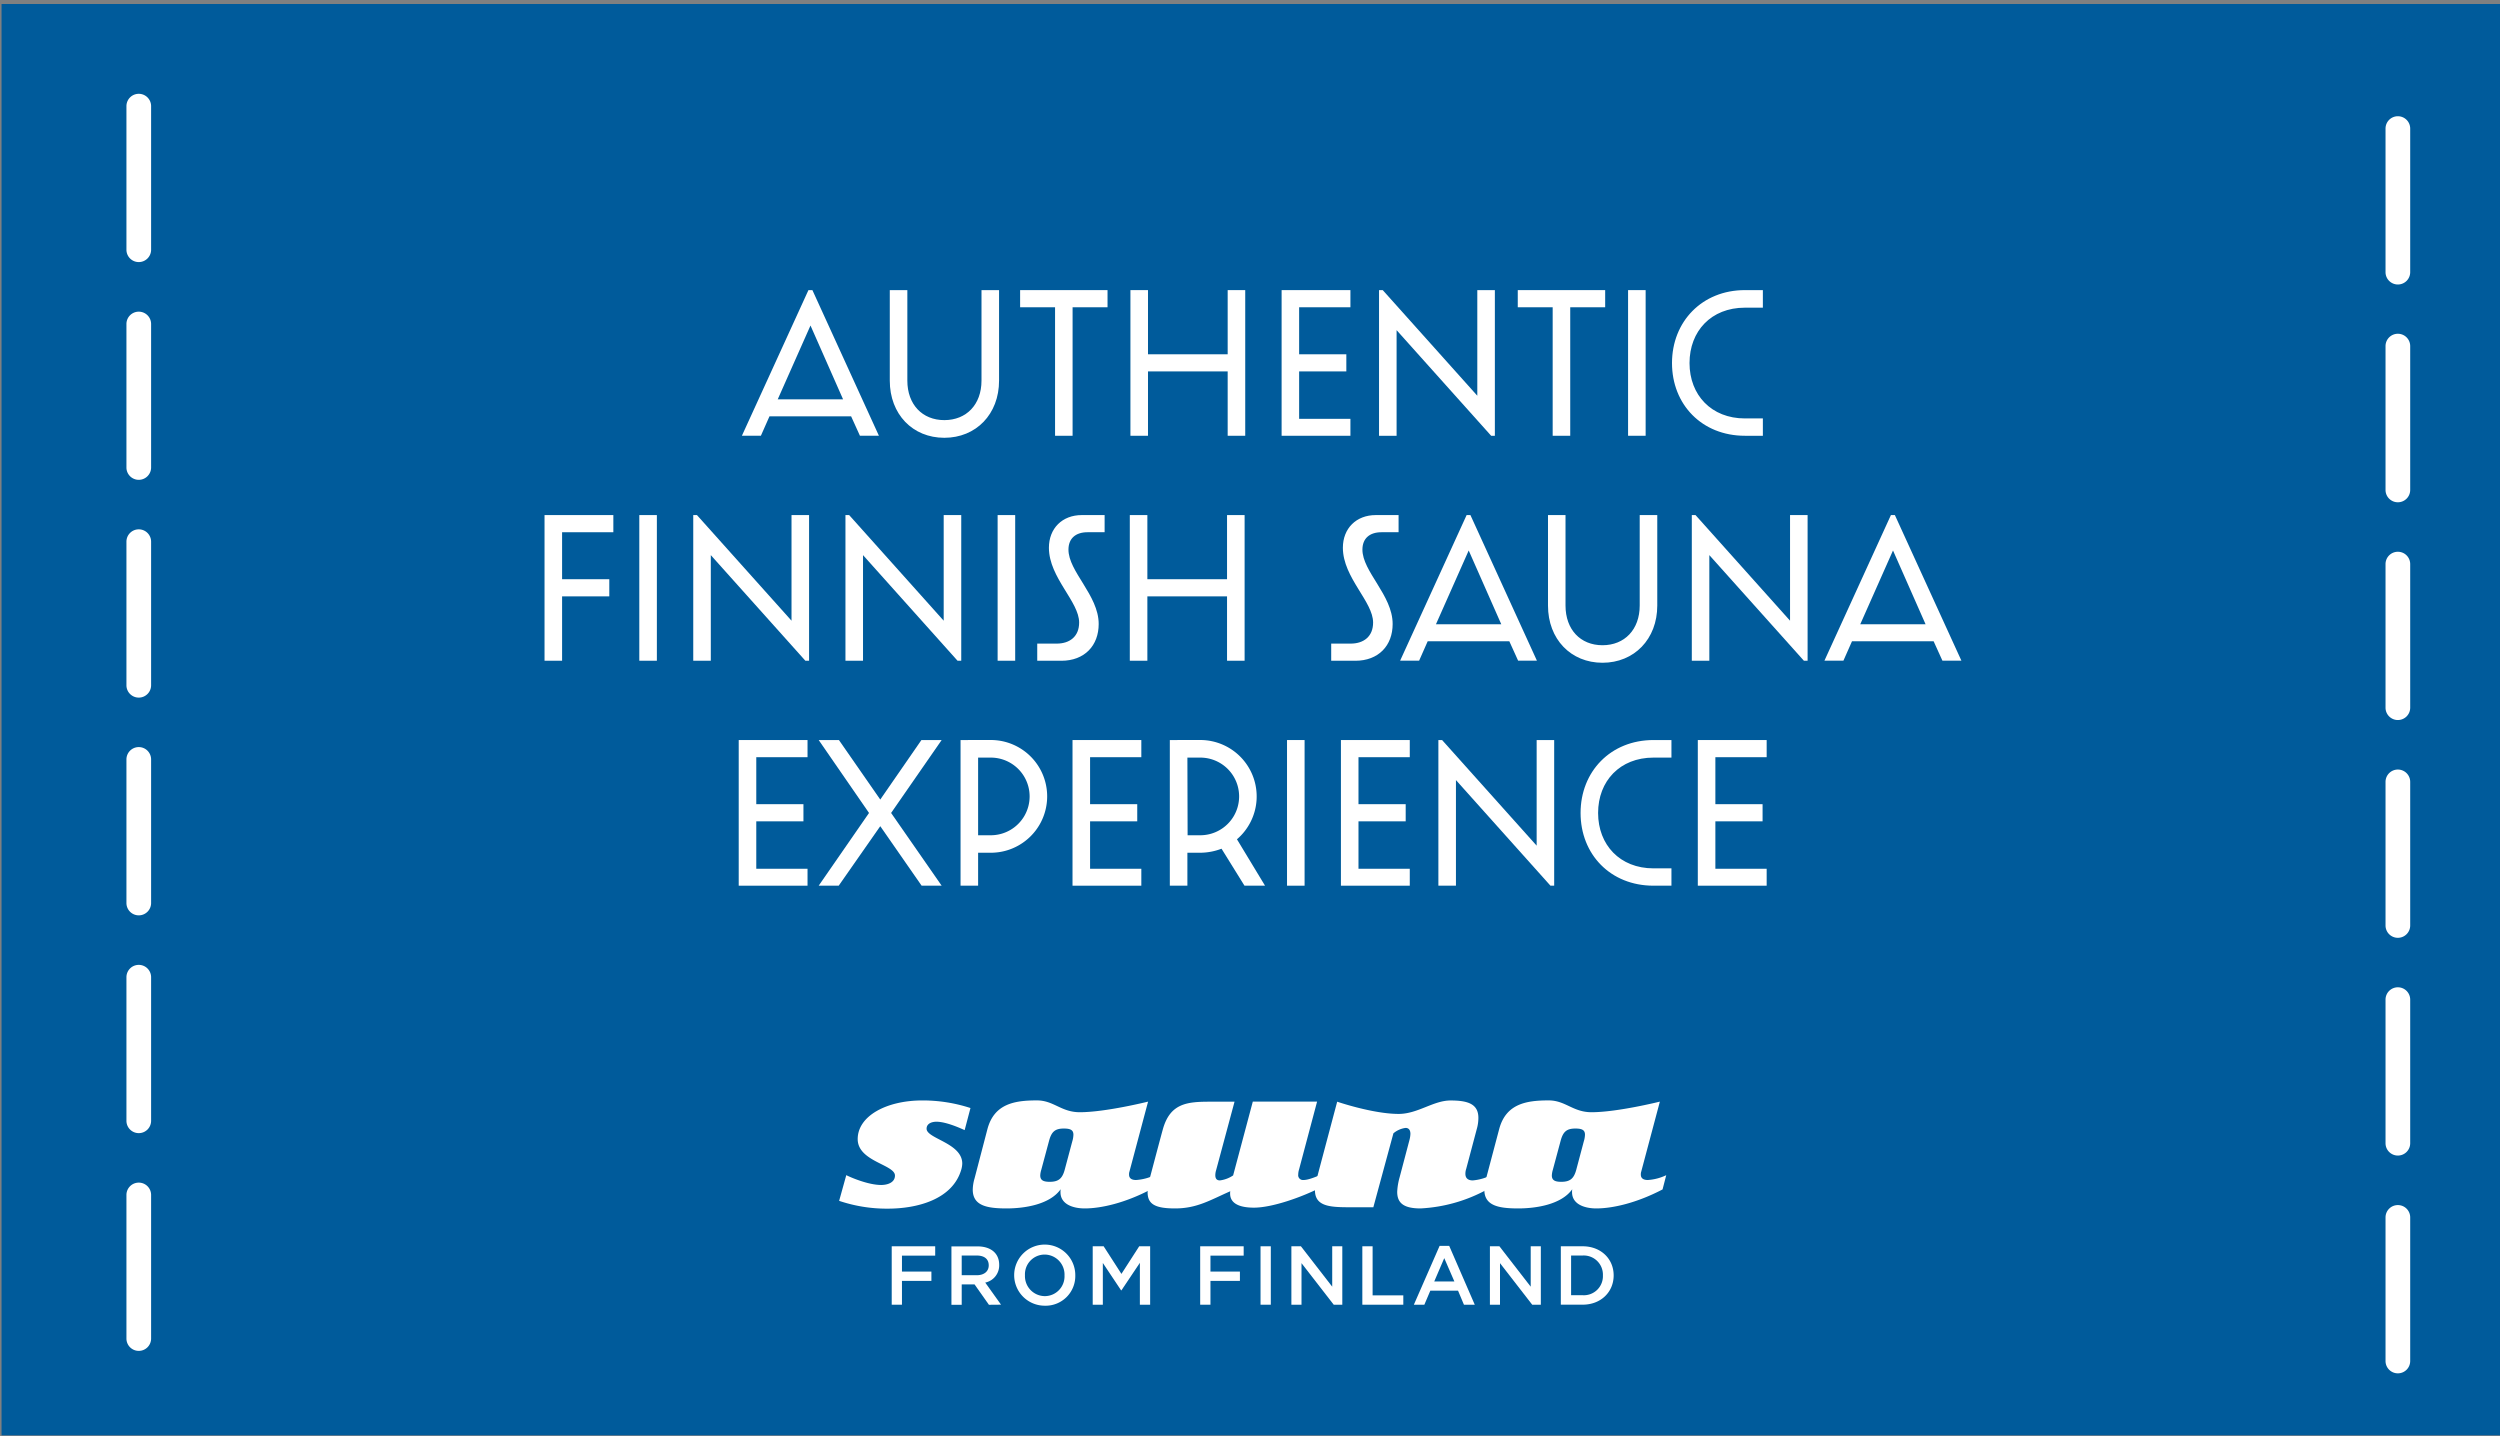 <svg id="Layer_1" data-name="Layer 1" xmlns="http://www.w3.org/2000/svg" viewBox="0 0 679 390"><rect x="0" y="0" width="679" height="390" fill="#808080" stroke="none"/><defs><style>.cls-1{fill:#005b9b;}.cls-2,.cls-3{fill:#fff;}.cls-2,.cls-4{fill-rule:evenodd;}.cls-4,.cls-5{fill:none;stroke:#fff;stroke-miterlimit:3.86;stroke-width:0.55px;}</style></defs><polygon class="cls-1" points="0.42 1.09 680.04 1.09 680.04 389.84 0.42 389.84 0.42 1.09 0.42 1.09"/><path class="cls-2" d="M227.91,326.15a40.48,40.48,0,0,0,13.22,2.12c7.78,0,17.68-2.39,20-10.77a6.79,6.79,0,0,0,.22-1.47c0-5.6-9.69-6.75-9.69-9.47,0-1.41,1.42-1.9,2.67-1.9,2.83,0,7,2,7.67,2.28l1.58-6a41.85,41.85,0,0,0-13.06-2.06c-9.79,0-17.57,4.24-17.57,10.5,0,6.09,10.12,6.91,10.12,9.9,0,1.9-2,2.56-3.76,2.56-3.59,0-8.54-2.18-9.46-2.67Z"/><path class="cls-2" d="M264.69,320.05a11.59,11.59,0,0,0-.49,3.05c0,4.35,3.81,5.11,9.19,5.11,4.74,0,11.7-1,14.69-5.22a4.52,4.52,0,0,0-.05.82c0,3.26,3.37,4.4,6.58,4.4,4.52,0,11.05-1.52,17.95-5.16l1-3.87a13.66,13.66,0,0,1-5,1.31c-1.09,0-1.91-.38-1.91-1.47a2.4,2.4,0,0,1,.11-.82l5.06-19s-11.53,2.88-18.55,2.88c-5.06,0-7.07-3.21-11.64-3.21-6,0-11.59.87-13.44,7.78Zm24.48-2.33c-.65,2.39-1.69,3.26-4.08,3.26-1.74,0-2.56-.44-2.56-1.74a6.11,6.11,0,0,1,.28-1.52l2.12-7.89c.65-2.4,1.58-3.32,4-3.32,1.85,0,2.61.43,2.61,1.68a6.81,6.81,0,0,1-.32,1.85Z"/><path class="cls-2" d="M334.92,319.24a8.24,8.24,0,0,1-3.59,1.36c-.76,0-1.25-.38-1.25-1.42a4.81,4.81,0,0,1,.22-1.36l5-18.6h-6.47c-6.31,0-11.1.32-13.06,7.72,0,0,0-.11-3.37,12.62a18.41,18.41,0,0,0-.71,4.25c0,3.26,2.07,4.4,7.46,4.4,5.93,0,9.46-2.23,15-4.67a2.81,2.81,0,0,0-.05.65c0,2.5,2.23,3.81,6.47,3.81,5,0,13.06-2.89,18.06-5.44l1-3.87c-1.74.71-4.08,1.8-5.61,1.8A1.3,1.3,0,0,1,352.6,319a4.76,4.76,0,0,1,.22-1.36l4.9-18.44H340.26Z"/><path class="cls-2" d="M373,327.89l5.45-20.08a6.41,6.41,0,0,1,3.31-1.47c.82,0,1.31.55,1.31,1.64a7.78,7.78,0,0,1-.27,1.68l-2.67,10.12a17.28,17.28,0,0,0-.65,3.92c0,3,1.69,4.51,6.36,4.51a42,42,0,0,0,18-5.11l1-3.86A13.3,13.3,0,0,1,400,320.6c-1.14,0-2-.49-2-1.8a4.12,4.12,0,0,1,.21-1.3l2.89-10.88a11,11,0,0,0,.43-3c0-3.8-2.88-4.73-7.56-4.73s-8.92,3.65-14.09,3.65c-7,0-16.7-3.32-16.7-3.32-5.66,21.32-4.63,17.41-5.55,20.94a11.92,11.92,0,0,0-.49,3.1c0,4.41,4.08,4.63,9.41,4.63Z"/><path class="cls-2" d="M403.63,320.05a12,12,0,0,0-.49,3.05c0,4.35,3.81,5.11,9.2,5.11,4.73,0,11.69-1,14.69-5.22a3.78,3.78,0,0,0-.06.82c0,3.26,3.38,4.4,6.58,4.4,4.52,0,11.05-1.52,18-5.16l1-3.87a13.66,13.66,0,0,1-5,1.31c-1.09,0-1.9-.38-1.9-1.47a2.4,2.4,0,0,1,.11-.82l5.06-19s-11.54,2.88-18.56,2.88c-5.06,0-7.07-3.21-11.64-3.21-6,0-11.59.87-13.44,7.78Zm24.48-2.33c-.65,2.39-1.68,3.26-4.08,3.26-1.74,0-2.55-.44-2.55-1.74a6.51,6.51,0,0,1,.27-1.52l2.12-7.89c.65-2.4,1.58-3.32,4-3.32,1.85,0,2.61.43,2.61,1.68a6.89,6.89,0,0,1-.33,1.85Z"/><polygon class="cls-2" points="254 338.49 242.19 338.49 242.19 354.36 244.97 354.36 244.97 347.89 252.97 347.89 252.97 345.36 244.97 345.36 244.97 341.03 254 341.03 254 338.49"/><path class="cls-2" d="M271.88,354.35l-4.29-6a4.76,4.76,0,0,0,3.79-4.83c0-3.11-2.25-5-5.9-5h-7.07v15.86h2.79v-5.53h3.49l3.9,5.53Zm-3.34-10.67c0,1.63-1.26,2.67-3.26,2.67H261.2V341h4.06C267.32,341,268.54,341.93,268.54,343.68Z"/><path class="cls-2" d="M292.05,346.4a8.3,8.3,0,1,0-8.32,8.23A8.06,8.06,0,0,0,292.05,346.4Zm-2.93,0a5.37,5.37,0,0,1-5.35,5.63,5.44,5.44,0,0,1-5.39-5.67,5.36,5.36,0,0,1,5.35-5.62A5.44,5.44,0,0,1,289.12,346.44Z"/><polygon class="cls-2" points="309.59 342.98 309.59 354.36 312.38 354.36 312.38 338.49 309.41 338.49 304.58 345.99 299.75 338.49 296.78 338.49 296.78 354.36 299.53 354.36 299.53 343.02 304.49 350.46 304.58 350.46 309.59 342.98"/><polygon class="cls-2" points="337.78 338.49 325.97 338.49 325.97 354.36 328.76 354.36 328.76 347.89 336.76 347.89 336.76 345.36 328.76 345.36 328.76 341.03 337.78 341.03 337.78 338.49"/><rect class="cls-3" x="342.36" y="338.49" width="2.79" height="15.87"/><polygon class="cls-2" points="361.83 349.46 353.33 338.49 350.74 338.49 350.74 354.36 353.49 354.36 353.49 343.07 362.24 354.36 364.57 354.36 364.57 338.49 361.83 338.49 361.83 349.46"/><polygon class="cls-2" points="370.01 354.36 381.14 354.36 381.14 351.82 372.8 351.82 372.8 338.49 370.01 338.49 370.01 354.36"/><path class="cls-2" d="M393.6,338.37H391l-7,16h2.85l1.63-3.83H396l1.61,3.83h2.94Zm1.41,9.68h-5.47l2.72-6.34Z"/><polygon class="cls-2" points="415.74 349.46 407.24 338.49 404.66 338.49 404.66 354.36 407.4 354.36 407.4 343.07 416.15 354.36 418.49 354.36 418.49 338.49 415.74 338.49 415.74 349.46"/><path class="cls-2" d="M438.27,346.4c0-4.49-3.45-7.91-8.43-7.91h-5.92v15.86h5.92C434.82,354.35,438.27,350.89,438.27,346.4Zm-2.92,0a5.18,5.18,0,0,1-5.51,5.38h-3.13V341h3.13A5.21,5.21,0,0,1,435.35,346.44Z"/><path class="cls-3" d="M37.69,366.9a3.35,3.35,0,0,1-3.35-3.35v-39a3.35,3.35,0,0,1,6.7,0v39A3.35,3.35,0,0,1,37.69,366.9Z"/><path class="cls-3" d="M37.69,307.76a3.35,3.35,0,0,1-3.35-3.35v-39a3.35,3.35,0,0,1,6.7,0v39A3.35,3.35,0,0,1,37.69,307.76Z"/><path class="cls-3" d="M37.69,248.61a3.35,3.35,0,0,1-3.35-3.35v-39a3.35,3.35,0,1,1,6.7,0v39A3.35,3.35,0,0,1,37.69,248.61Z"/><path class="cls-3" d="M37.69,189.47a3.35,3.35,0,0,1-3.35-3.35v-39a3.35,3.35,0,1,1,6.7,0v39A3.35,3.35,0,0,1,37.69,189.47Z"/><path class="cls-3" d="M37.69,130.32A3.35,3.35,0,0,1,34.34,127v-39a3.35,3.35,0,1,1,6.7,0v39A3.35,3.35,0,0,1,37.69,130.32Z"/><path class="cls-3" d="M37.69,71.18a3.35,3.35,0,0,1-3.35-3.35v-39a3.35,3.35,0,0,1,6.7,0v39A3.35,3.35,0,0,1,37.69,71.18Z"/><path class="cls-3" d="M651.26,373a3.35,3.35,0,0,1-3.35-3.35v-39a3.35,3.35,0,1,1,6.7,0v39A3.35,3.35,0,0,1,651.26,373Z"/><path class="cls-3" d="M651.26,313.85a3.35,3.35,0,0,1-3.35-3.35v-39a3.35,3.35,0,1,1,6.7,0v39A3.35,3.35,0,0,1,651.26,313.85Z"/><path class="cls-3" d="M651.26,254.71a3.35,3.35,0,0,1-3.35-3.35v-39a3.35,3.35,0,1,1,6.7,0v39A3.35,3.35,0,0,1,651.26,254.71Z"/><path class="cls-3" d="M651.26,195.56a3.35,3.35,0,0,1-3.35-3.35v-39a3.35,3.35,0,1,1,6.7,0v39A3.35,3.35,0,0,1,651.26,195.56Z"/><path class="cls-3" d="M651.26,136.42a3.35,3.35,0,0,1-3.35-3.35V94a3.35,3.35,0,1,1,6.7,0v39A3.35,3.35,0,0,1,651.26,136.42Z"/><path class="cls-3" d="M651.26,77.27a3.35,3.35,0,0,1-3.35-3.35v-39a3.35,3.35,0,1,1,6.7,0v39A3.35,3.35,0,0,1,651.26,77.27Z"/><polygon class="cls-2" points="200.91 201.27 200.91 240.28 219.05 240.28 219.05 236.23 205.13 236.23 205.13 222.8 217.94 222.8 217.94 218.69 205.13 218.69 205.13 205.38 219.05 205.38 219.05 201.27 200.91 201.27"/><polygon class="cls-4" points="200.91 201.27 200.91 240.28 219.05 240.28 219.05 236.23 205.13 236.23 205.13 222.8 217.94 222.8 217.94 218.69 205.13 218.69 205.13 205.38 219.05 205.38 219.05 201.27 200.91 201.27"/><polygon class="cls-2" points="222.88 201.27 236.36 220.8 222.88 240.28 227.65 240.28 239.08 223.91 250.46 240.28 255.23 240.28 241.69 220.8 255.23 201.27 250.4 201.27 239.08 217.64 227.71 201.27 222.88 201.27"/><polygon class="cls-4" points="222.88 201.27 236.36 220.8 222.88 240.28 227.65 240.28 239.08 223.91 250.46 240.28 255.23 240.28 241.69 220.8 255.23 201.27 250.4 201.27 239.08 217.64 227.71 201.27 222.88 201.27"/><path class="cls-2" d="M261.16,201.27v39h4.22v-8.94h3.72a15,15,0,0,0,0-30.07Zm4.22,4.22h3.72a10.82,10.82,0,0,1,0,21.64h-3.72Z"/><path class="cls-4" d="M261.16,201.27v39h4.22v-8.94h3.72a15,15,0,0,0,0-30.07Zm4.22,4.22h3.72a10.82,10.82,0,0,1,0,21.64h-3.72Z"/><polygon class="cls-2" points="291.57 201.27 291.57 240.28 309.71 240.28 309.71 236.23 295.79 236.23 295.79 222.8 308.6 222.8 308.6 218.69 295.79 218.69 295.79 205.38 309.71 205.38 309.71 201.27 291.57 201.27"/><polygon class="cls-4" points="291.57 201.27 291.57 240.28 309.71 240.28 309.71 236.23 295.79 236.23 295.79 222.8 308.6 222.8 308.6 218.69 295.79 218.69 295.79 205.38 309.71 205.38 309.71 201.27 291.57 201.27"/><path class="cls-2" d="M318,201.27v39h4.22v-8.94H326a16.13,16.13,0,0,0,5.88-1.16l6.27,10.1h4.94l-7.49-12.38a15.05,15.05,0,0,0-9.6-26.63Zm4.22,4.22H326a10.82,10.82,0,0,1,0,21.64h-3.72Z"/><path class="cls-4" d="M318,201.27v39h4.22v-8.94H326a16.13,16.13,0,0,0,5.88-1.16l6.27,10.1h4.94l-7.49-12.38a15.05,15.05,0,0,0-9.6-26.63Zm4.22,4.22H326a10.82,10.82,0,0,1,0,21.64h-3.72Z"/><rect class="cls-3" x="349.83" y="201.27" width="4.22" height="39.01"/><rect class="cls-5" x="349.83" y="201.27" width="4.22" height="39.01"/><polygon class="cls-2" points="364.47 201.27 364.47 240.28 382.62 240.28 382.62 236.23 368.69 236.23 368.69 222.8 381.51 222.8 381.51 218.69 368.69 218.69 368.69 205.38 382.62 205.38 382.62 201.27 364.47 201.27"/><polygon class="cls-4" points="364.47 201.27 364.47 240.28 382.62 240.28 382.62 236.23 368.69 236.23 368.69 222.8 381.51 222.8 381.51 218.69 368.69 218.69 368.69 205.38 382.62 205.38 382.62 201.27 364.47 201.27"/><polygon class="cls-2" points="390.94 201.27 390.94 240.28 395.16 240.28 395.16 211.15 421.23 240.28 421.84 240.28 421.84 201.27 417.63 201.27 417.63 230.4 391.55 201.27 390.94 201.27"/><polygon class="cls-4" points="390.94 201.27 390.94 240.28 395.16 240.28 395.16 211.15 421.23 240.28 421.84 240.28 421.84 201.27 417.63 201.27 417.63 230.4 391.55 201.27 390.94 201.27"/><path class="cls-2" d="M453.69,240.28v-4.16h-4.6c-9.27,0-15.32-6.5-15.32-15.32s6.05-15.31,15.32-15.31h4.6v-4.22h-4.6c-11.49,0-19.53,8.43-19.53,19.53s8,19.48,19.53,19.48Z"/><path class="cls-4" d="M453.69,240.28v-4.16h-4.6c-9.27,0-15.32-6.5-15.32-15.32s6.05-15.31,15.32-15.31h4.6v-4.22h-4.6c-11.49,0-19.53,8.43-19.53,19.53s8,19.48,19.53,19.48Z"/><polygon class="cls-2" points="461.4 201.27 461.4 240.28 479.55 240.28 479.55 236.23 465.62 236.23 465.62 222.8 478.44 222.8 478.44 218.69 465.62 218.69 465.62 205.38 479.55 205.38 479.55 201.27 461.4 201.27"/><polygon class="cls-4" points="461.4 201.27 461.4 240.28 479.55 240.28 479.55 236.23 465.62 236.23 465.62 222.8 478.44 222.8 478.44 218.69 465.62 218.69 465.62 205.38 479.55 205.38 479.55 201.27 461.4 201.27"/><polygon class="cls-2" points="148.17 140.17 148.17 179.18 152.39 179.18 152.39 161.7 165.21 161.7 165.21 157.59 152.39 157.59 152.39 144.28 166.31 144.28 166.31 140.17 148.17 140.17"/><polygon class="cls-4" points="148.17 140.17 148.17 179.18 152.39 179.18 152.39 161.7 165.21 161.7 165.21 157.59 152.39 157.59 152.39 144.28 166.31 144.28 166.31 140.17 148.17 140.17"/><rect class="cls-3" x="173.91" y="140.17" width="4.22" height="39.01"/><rect class="cls-5" x="173.91" y="140.17" width="4.22" height="39.01"/><polygon class="cls-2" points="188.56 140.17 188.56 179.18 192.78 179.18 192.78 150.05 218.86 179.18 219.47 179.18 219.47 140.17 215.25 140.17 215.25 169.3 189.17 140.17 188.56 140.17"/><polygon class="cls-4" points="188.56 140.17 188.56 179.18 192.78 179.18 192.78 150.05 218.86 179.18 219.47 179.18 219.47 140.17 215.25 140.17 215.25 169.3 189.17 140.17 188.56 140.17"/><polygon class="cls-2" points="229.9 140.17 229.9 179.18 234.12 179.18 234.12 150.05 260.19 179.18 260.8 179.18 260.8 140.17 256.58 140.17 256.58 169.3 230.51 140.17 229.9 140.17"/><polygon class="cls-4" points="229.9 140.17 229.9 179.18 234.12 179.18 234.12 150.05 260.19 179.18 260.8 179.18 260.8 140.17 256.58 140.17 256.58 169.3 230.51 140.17 229.9 140.17"/><rect class="cls-3" x="271.23" y="140.17" width="4.22" height="39.01"/><rect class="cls-5" x="271.23" y="140.17" width="4.22" height="39.01"/><path class="cls-2" d="M293.81,140.17c-5.16,0-8.65,3.5-8.65,8.6,0,8,8.21,14.48,8.21,20.31,0,3.94-2.66,6-6.38,6h-5v4.11h6.27c6.16,0,9.87-4,9.87-9.71,0-7.71-8.21-14.09-8.21-20.2,0-3.22,2.11-5,5.44-5h4.38v-4.11Z"/><path class="cls-4" d="M293.81,140.17c-5.16,0-8.65,3.5-8.65,8.6,0,8,8.21,14.48,8.21,20.31,0,3.94-2.66,6-6.38,6h-5v4.11h6.27c6.16,0,9.87-4,9.87-9.71,0-7.71-8.21-14.09-8.21-20.2,0-3.22,2.11-5,5.44-5h4.38v-4.11Z"/><polygon class="cls-2" points="307.13 140.17 307.13 179.18 311.35 179.18 311.35 161.7 333.54 161.7 333.54 179.18 337.76 179.18 337.76 140.17 333.54 140.17 333.54 157.59 311.35 157.59 311.35 140.17 307.13 140.17"/><polygon class="cls-4" points="307.13 140.17 307.13 179.18 311.35 179.18 311.35 161.7 333.54 161.7 333.54 179.18 337.76 179.18 337.76 140.17 333.54 140.17 333.54 157.59 311.35 157.59 311.35 140.17 307.13 140.17"/><path class="cls-2" d="M373.66,140.17c-5.16,0-8.66,3.5-8.66,8.6,0,8,8.21,14.48,8.21,20.31,0,3.94-2.66,6-6.38,6h-5v4.11h6.27c6.16,0,9.87-4,9.87-9.71,0-7.71-8.21-14.09-8.21-20.2,0-3.22,2.11-5,5.44-5h4.38v-4.11Z"/><path class="cls-4" d="M373.66,140.17c-5.16,0-8.66,3.5-8.66,8.6,0,8,8.21,14.48,8.21,20.31,0,3.94-2.66,6-6.38,6h-5v4.11h6.27c6.16,0,9.87-4,9.87-9.71,0-7.71-8.21-14.09-8.21-20.2,0-3.22,2.11-5,5.44-5h4.38v-4.11Z"/><path class="cls-2" d="M398.51,140.17l-17.81,39h4.55l2.33-5.27h22.53l2.39,5.27H417l-17.81-39Zm.39,8.66,9.27,21H389.58Z"/><path class="cls-4" d="M398.51,140.17l-17.81,39h4.55l2.33-5.27h22.53l2.39,5.27H417l-17.81-39Zm.39,8.66,9.27,21H389.58Z"/><path class="cls-2" d="M420.71,140.17v24.3c0,9,6.1,15.26,14.53,15.26s14.6-6.27,14.6-15.26v-24.3h-4.22v24.3c0,6.66-4.22,11.05-10.38,11.05s-10.32-4.39-10.32-11.05v-24.3Z"/><path class="cls-4" d="M420.71,140.17v24.3c0,9,6.1,15.26,14.53,15.26s14.6-6.27,14.6-15.26v-24.3h-4.22v24.3c0,6.66-4.22,11.05-10.38,11.05s-10.32-4.39-10.32-11.05v-24.3Z"/><polygon class="cls-2" points="459.77 140.17 459.77 179.18 463.98 179.18 463.98 150.05 490.06 179.18 490.67 179.18 490.67 140.17 486.45 140.17 486.45 169.3 460.38 140.17 459.77 140.17"/><polygon class="cls-4" points="459.77 140.17 459.77 179.18 463.98 179.18 463.98 150.05 490.06 179.18 490.67 179.18 490.67 140.17 486.45 140.17 486.45 169.3 460.38 140.17 459.77 140.17"/><path class="cls-2" d="M513.75,140.17l-17.81,39h4.55l2.33-5.27h22.53l2.39,5.27h4.55l-17.82-39Zm.39,8.66,9.27,21H504.82Z"/><path class="cls-4" d="M513.75,140.17l-17.81,39h4.55l2.33-5.27h22.53l2.39,5.27h4.55l-17.82-39Zm.39,8.66,9.27,21H504.82Z"/><path class="cls-2" d="M219.75,79.07l-17.82,39h4.55l2.33-5.27h22.53l2.39,5.27h4.55l-17.81-39Zm.38,8.66,9.27,21H210.81Z"/><path class="cls-4" d="M219.75,79.07l-17.82,39h4.55l2.33-5.27h22.53l2.39,5.27h4.55l-17.81-39Zm.38,8.66,9.27,21H210.81Z"/><path class="cls-2" d="M241.94,79.07v24.31c0,9,6.1,15.25,14.54,15.25s14.59-6.26,14.59-15.25V79.07h-4.22v24.31c0,6.65-4.22,11-10.37,11s-10.32-4.39-10.32-11V79.07Z"/><path class="cls-4" d="M241.94,79.07v24.31c0,9,6.1,15.25,14.54,15.25s14.59-6.26,14.59-15.25V79.07h-4.22v24.31c0,6.65-4.22,11-10.37,11s-10.32-4.39-10.32-11V79.07Z"/><polygon class="cls-2" points="277.34 79.07 277.34 83.18 286.83 83.18 286.83 118.08 291.04 118.08 291.04 83.18 300.53 83.18 300.53 79.07 277.34 79.07"/><polygon class="cls-4" points="277.34 79.07 277.34 83.18 286.83 83.18 286.83 118.08 291.04 118.08 291.04 83.18 300.53 83.18 300.53 79.07 277.34 79.07"/><polygon class="cls-2" points="307.3 79.07 307.3 118.08 311.52 118.08 311.52 100.6 333.71 100.6 333.71 118.08 337.93 118.08 337.93 79.07 333.71 79.07 333.71 96.5 311.52 96.5 311.52 79.07 307.3 79.07"/><polygon class="cls-4" points="307.3 79.07 307.3 118.08 311.52 118.08 311.52 100.6 333.71 100.6 333.71 118.08 337.93 118.08 337.93 79.07 333.71 79.07 333.71 96.5 311.52 96.5 311.52 79.07 307.3 79.07"/><polygon class="cls-2" points="348.36 79.07 348.36 118.08 366.5 118.08 366.5 114.03 352.57 114.03 352.57 100.6 365.39 100.6 365.39 96.5 352.57 96.5 352.57 83.18 366.5 83.18 366.5 79.07 348.36 79.07"/><polygon class="cls-4" points="348.36 79.07 348.36 118.08 366.5 118.08 366.5 114.03 352.57 114.03 352.57 100.6 365.39 100.6 365.39 96.5 352.57 96.5 352.57 83.18 366.5 83.18 366.5 79.07 348.36 79.07"/><polygon class="cls-2" points="374.82 79.07 374.82 118.08 379.04 118.08 379.04 88.95 405.12 118.08 405.73 118.08 405.73 79.07 401.51 79.07 401.51 108.2 375.43 79.07 374.82 79.07"/><polygon class="cls-4" points="374.82 79.07 374.82 118.08 379.04 118.08 379.04 88.95 405.12 118.08 405.73 118.08 405.73 79.07 401.51 79.07 401.51 108.2 375.43 79.07 374.82 79.07"/><polygon class="cls-2" points="412.5 79.07 412.5 83.18 421.98 83.18 421.98 118.08 426.2 118.08 426.2 83.18 435.69 83.18 435.69 79.07 412.5 79.07"/><polygon class="cls-4" points="412.5 79.07 412.5 83.18 421.98 83.18 421.98 118.08 426.2 118.08 426.2 83.18 435.69 83.18 435.69 79.07 412.5 79.07"/><rect class="cls-3" x="442.46" y="79.07" width="4.22" height="39.01"/><rect class="cls-5" x="442.46" y="79.07" width="4.22" height="39.01"/><path class="cls-2" d="M478.52,118.08v-4.16h-4.6c-9.27,0-15.32-6.49-15.32-15.31s6-15.32,15.32-15.32h4.6V79.07h-4.6c-11.49,0-19.53,8.44-19.53,19.54s8,19.47,19.53,19.47Z"/><path class="cls-4" d="M478.52,118.08v-4.16h-4.6c-9.27,0-15.32-6.49-15.32-15.31s6-15.32,15.32-15.32h4.6V79.07h-4.6c-11.49,0-19.53,8.44-19.53,19.54s8,19.47,19.53,19.47Z"/></svg>